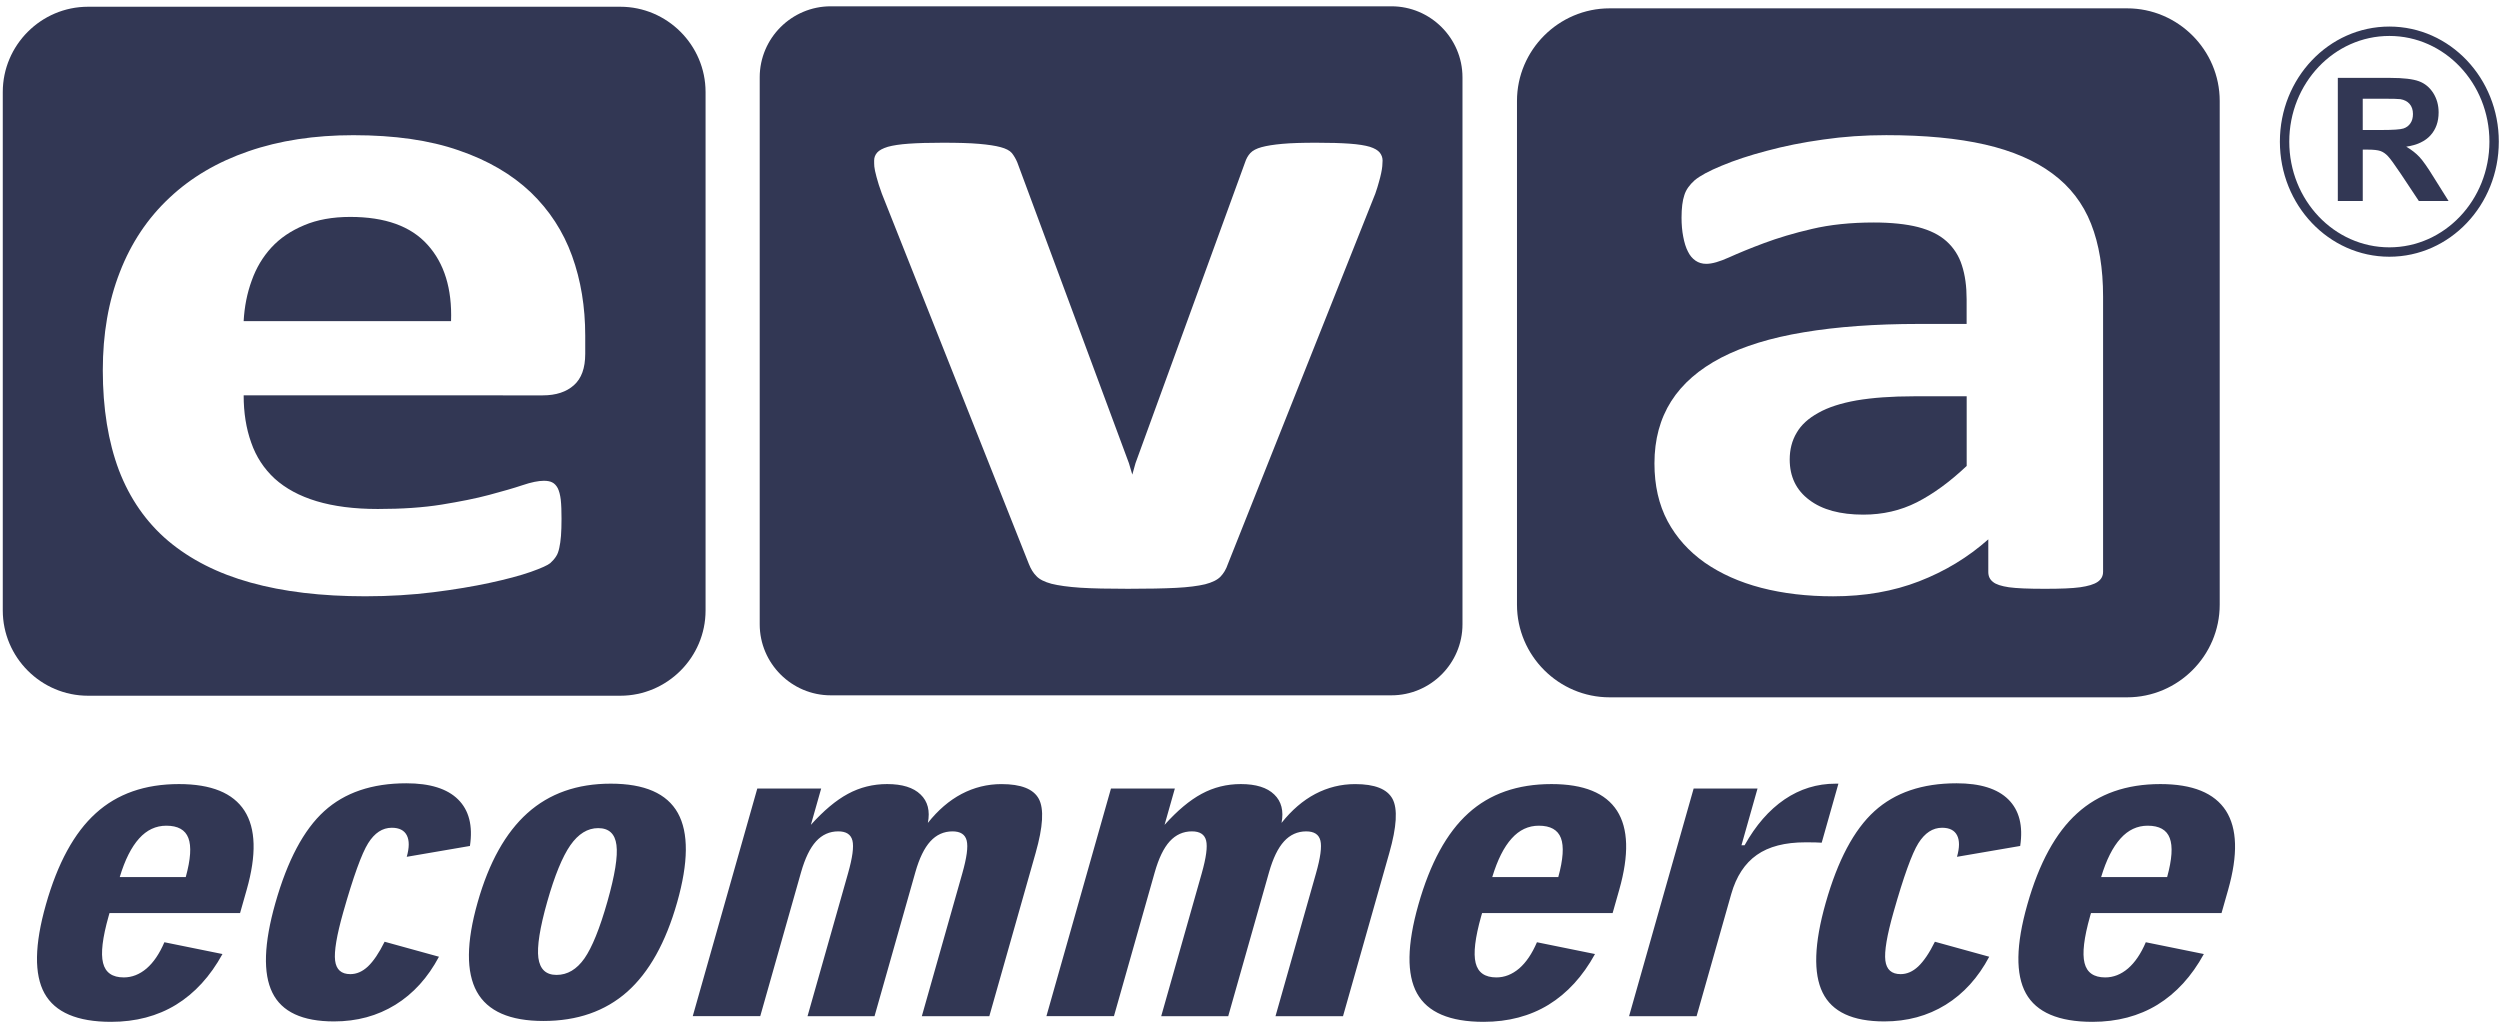 <?xml version="1.0" encoding="UTF-8"?> <!-- Generator: Adobe Illustrator 14.0.0, SVG Export Plug-In --> <svg xmlns="http://www.w3.org/2000/svg" xmlns:xlink="http://www.w3.org/1999/xlink" xmlns:a="http://ns.adobe.com/AdobeSVGViewerExtensions/3.0/" version="1.1" x="0px" y="0px" width="172px" height="71px" viewBox="-0.191 -0.434 172 71" xml:space="preserve"> <defs> </defs> <path fill="#323754" d="M42.485,0.03H5.865C2.638,0.03,0,2.668,0,5.895v35.67c0,3.229,2.638,5.867,5.865,5.867h36.62 c3.227,0,5.867-2.639,5.867-5.867V5.895C48.35,2.668,45.71,0.03,42.485,0.03z M40.072,23.923c0,0.969-0.258,1.68-0.777,2.144 c-0.517,0.462-1.228,0.7-2.146,0.7H16.573c0,1.195,0.168,2.271,0.519,3.251c0.336,0.968,0.878,1.798,1.615,2.477 c0.75,0.678,1.705,1.197,2.882,1.552c1.177,0.354,2.572,0.537,4.211,0.537c1.667,0,3.128-0.097,4.395-0.302 c1.253-0.205,2.354-0.42,3.27-0.667c0.917-0.247,1.68-0.461,2.289-0.667c0.606-0.205,1.098-0.304,1.473-0.304 c0.233,0,0.425,0.034,0.568,0.107c0.155,0.075,0.283,0.207,0.387,0.4c0.09,0.182,0.168,0.452,0.208,0.795 c0.038,0.347,0.052,0.789,0.052,1.305c0,0.461-0.012,0.862-0.037,1.185c-0.026,0.321-0.065,0.602-0.117,0.827 c-0.051,0.238-0.116,0.433-0.22,0.583c-0.104,0.163-0.233,0.313-0.4,0.463c-0.168,0.14-0.608,0.344-1.343,0.604 c-0.737,0.257-1.667,0.505-2.805,0.751c-1.137,0.247-2.43,0.463-3.892,0.647c-1.458,0.183-3.021,0.28-4.69,0.28 c-3.012,0-5.637-0.313-7.898-0.945c-2.249-0.625-4.135-1.585-5.66-2.867c-1.512-1.281-2.637-2.906-3.387-4.856 c-0.736-1.96-1.111-4.255-1.111-6.881c0-2.499,0.387-4.75,1.176-6.763c0.775-2.002,1.912-3.704,3.412-5.105 c1.486-1.4,3.296-2.465,5.428-3.198c2.145-0.742,4.548-1.108,7.225-1.108c2.83,0,5.247,0.345,7.25,1.045 c2.015,0.688,3.658,1.657,4.952,2.885c1.278,1.227,2.235,2.692,2.841,4.372c0.608,1.68,0.907,3.51,0.907,5.492v1.263H40.072z"></path> <path fill="#323754" d="M23.901,14.49c-1.215,0-2.275,0.193-3.165,0.572c-0.904,0.378-1.655,0.882-2.25,1.528 c-0.594,0.646-1.047,1.401-1.357,2.273c-0.323,0.881-0.503,1.808-0.557,2.798h14.269c0.078-2.227-0.465-3.983-1.615-5.253 C28.077,15.126,26.307,14.49,23.901,14.49z"></path> <path fill="#323754" d="M95.542,0h-38.58c-2.687,0-4.885,2.196-4.885,4.885v37.633c0,2.688,2.198,4.886,4.885,4.886h38.58 c2.687,0,4.886-2.196,4.886-4.886V4.885C100.426,2.196,98.229,0,95.542,0z M94.91,11.001c-0.014,0.14-0.039,0.302-0.078,0.483 c-0.038,0.183-0.09,0.388-0.156,0.615c-0.063,0.237-0.143,0.495-0.245,0.787L84.286,38.375c-0.117,0.356-0.298,0.648-0.505,0.863 c-0.218,0.225-0.568,0.398-1.06,0.526c-0.492,0.116-1.164,0.205-2.002,0.247c-0.842,0.043-1.953,0.064-3.31,0.064 c-1.33,0-2.43-0.021-3.268-0.074c-0.84-0.056-1.514-0.152-1.99-0.271c-0.48-0.13-0.827-0.302-1.035-0.526 c-0.219-0.217-0.387-0.495-0.519-0.83L60.479,12.886c-0.157-0.42-0.272-0.798-0.362-1.131c-0.09-0.333-0.142-0.583-0.155-0.732 c-0.012-0.14-0.012-0.28-0.012-0.41c0-0.204,0.065-0.385,0.207-0.549c0.142-0.161,0.388-0.29,0.736-0.398 c0.35-0.097,0.84-0.173,1.449-0.215c0.622-0.043,1.396-0.065,2.327-0.065c1.035,0,1.861,0.022,2.495,0.077 c0.62,0.054,1.125,0.128,1.487,0.227c0.362,0.097,0.62,0.227,0.777,0.409c0.142,0.182,0.27,0.398,0.373,0.646l7.677,20.687 l0.233,0.787l0.22-0.787l7.535-20.687c0.08-0.247,0.195-0.463,0.363-0.646c0.17-0.182,0.427-0.313,0.775-0.409 c0.363-0.098,0.827-0.173,1.424-0.227c0.606-0.055,1.383-0.077,2.338-0.077c0.943,0,1.707,0.022,2.301,0.065 c0.594,0.042,1.061,0.119,1.385,0.215c0.334,0.108,0.553,0.238,0.684,0.398c0.128,0.164,0.194,0.345,0.194,0.549 C94.924,10.72,94.924,10.85,94.91,11.001z"></path> <path fill="#323754" d="M146.156,0.14H110.55c-3.505,0-6.373,2.868-6.373,6.372v34.657c0,3.507,2.87,6.373,6.373,6.373h35.606 c3.502,0,6.369-2.868,6.369-6.373V6.511C152.525,3.006,149.656,0.14,146.156,0.14z M144.5,38.914c0,0.291-0.129,0.518-0.377,0.688 c-0.258,0.174-0.66,0.29-1.201,0.368c-0.543,0.075-1.346,0.106-2.418,0.106c-1.137,0-1.965-0.033-2.48-0.106 c-0.52-0.078-0.89-0.194-1.098-0.368c-0.221-0.172-0.322-0.396-0.322-0.688v-2.241c-1.396,1.238-2.975,2.195-4.757,2.886 c-1.772,0.689-3.748,1.033-5.92,1.033c-1.781,0-3.438-0.193-4.937-0.582s-2.791-0.971-3.891-1.733 c-1.098-0.776-1.951-1.722-2.559-2.854c-0.607-1.143-0.905-2.465-0.905-3.975c0-1.647,0.388-3.07,1.151-4.275 c0.774-1.215,1.922-2.207,3.447-3.003c1.527-0.789,3.414-1.369,5.689-1.745c2.261-0.378,4.896-0.572,7.896-0.572h3.295v-1.702 c0-0.882-0.104-1.657-0.324-2.327c-0.205-0.657-0.567-1.215-1.058-1.658c-0.491-0.442-1.138-0.763-1.967-0.979 c-0.812-0.205-1.835-0.313-3.036-0.313c-1.59,0-3.012,0.15-4.252,0.442c-1.255,0.29-2.352,0.623-3.309,0.98 c-0.955,0.355-1.758,0.69-2.403,0.98c-0.647,0.292-1.163,0.442-1.563,0.442c-0.285,0-0.528-0.075-0.734-0.215 c-0.223-0.151-0.402-0.367-0.53-0.635c-0.142-0.27-0.245-0.615-0.321-1.014c-0.078-0.396-0.117-0.84-0.117-1.312 c0-0.658,0.065-1.175,0.193-1.552c0.117-0.378,0.363-0.711,0.711-1.023c0.362-0.302,0.971-0.635,1.862-1.002 c0.877-0.367,1.912-0.711,3.103-1.023c1.188-0.322,2.479-0.582,3.875-0.775c1.41-0.205,2.856-0.302,4.342-0.302 c2.649,0,4.91,0.215,6.798,0.647c1.875,0.43,3.426,1.097,4.628,1.992c1.214,0.893,2.105,2.046,2.662,3.457 c0.556,1.4,0.828,3.08,0.828,5.007v18.946H144.5z"></path> <path fill="#323754" d="M127.556,27.111c-1.085,0.192-1.965,0.474-2.649,0.862c-0.686,0.378-1.178,0.828-1.488,1.367 c-0.322,0.538-0.478,1.151-0.478,1.842c0,1.183,0.452,2.111,1.345,2.778c0.892,0.678,2.133,1.013,3.722,1.013 c1.331,0,2.559-0.28,3.684-0.85c1.123-0.573,2.261-1.401,3.425-2.5v-4.792h-3.632C129.945,26.832,128.641,26.928,127.556,27.111z"></path> <path fill="none" stroke="#323754" stroke-width="0.646" stroke-miterlimit="2.613" d="M164.197,16.906 c3.98,0,7.207-3.4,7.207-7.595c0-4.195-3.227-7.595-7.207-7.595c-3.981,0-7.209,3.4-7.209,7.595 C156.988,13.506,160.216,16.906,164.197,16.906z"></path> <path fill="#323754" d="M162.367,8.51h1.267c0.819,0,1.329-0.035,1.536-0.105c0.203-0.068,0.363-0.187,0.477-0.358 c0.117-0.17,0.174-0.382,0.174-0.637c0-0.287-0.078-0.515-0.229-0.691c-0.152-0.175-0.367-0.287-0.642-0.332 c-0.143-0.02-0.558-0.03-1.25-0.03h-1.334V8.51H162.367z M160.651,13.396V4.925h3.601c0.906,0,1.564,0.078,1.977,0.23 s0.738,0.421,0.987,0.81c0.245,0.39,0.37,0.833,0.37,1.335c0,0.637-0.185,1.162-0.557,1.575c-0.375,0.415-0.933,0.675-1.671,0.783 c0.368,0.216,0.671,0.452,0.91,0.71c0.242,0.258,0.563,0.718,0.968,1.376l1.035,1.652h-2.045L165,11.548 c-0.441-0.656-0.741-1.071-0.904-1.241c-0.162-0.172-0.334-0.289-0.516-0.352c-0.184-0.063-0.472-0.095-0.869-0.095h-0.344v3.537 H160.651z"></path> <path fill="#323754" d="M151.434,65.203c-0.84,1.535-1.907,2.698-3.191,3.488c-1.279,0.781-2.773,1.177-4.471,1.177 c-2.331,0-3.855-0.653-4.58-1.957c-0.72-1.304-0.691-3.338,0.096-6.106c0.807-2.852,1.949-4.948,3.432-6.287 c1.477-1.342,3.383-2.008,5.722-2.008c2.22,0,3.718,0.611,4.511,1.834c0.782,1.223,0.834,3.029,0.154,5.433l-0.457,1.608h-8.982 l-0.063,0.22c-0.418,1.48-0.547,2.55-0.38,3.214c0.162,0.661,0.64,0.993,1.423,0.993c0.564,0,1.087-0.205,1.569-0.616 c0.479-0.414,0.888-1.016,1.223-1.804L151.434,65.203z M144.367,59.908h4.541c0.336-1.224,0.397-2.119,0.178-2.686 c-0.211-0.564-0.719-0.848-1.516-0.848c-0.717,0-1.342,0.291-1.869,0.88C145.166,57.845,144.722,58.729,144.367,59.908z M136.668,65.389c-0.762,1.436-1.76,2.539-2.998,3.305c-1.239,0.765-2.648,1.146-4.221,1.146c-2.178,0-3.594-0.658-4.242-1.98 c-0.653-1.32-0.584-3.378,0.207-6.166c0.83-2.93,1.947-5.039,3.356-6.318c1.41-1.28,3.291-1.92,5.651-1.92 c1.629,0,2.812,0.371,3.562,1.111c0.748,0.743,1.025,1.805,0.815,3.201l-4.348,0.746c0.181-0.636,0.185-1.127,0.006-1.476 c-0.176-0.347-0.521-0.523-1.03-0.523c-0.646,0-1.185,0.354-1.632,1.063c-0.441,0.705-1.014,2.29-1.713,4.757 c-0.451,1.59-0.637,2.696-0.559,3.318s0.428,0.933,1.049,0.933c0.434,0,0.834-0.175,1.211-0.527 c0.379-0.359,0.766-0.924,1.148-1.702L136.668,65.389z M111.889,69.479l4.443-15.662h4.395l-1.105,3.903h0.215 c0.768-1.376,1.681-2.425,2.75-3.155c1.065-0.721,2.236-1.082,3.508-1.082h0.197l-1.15,4.061c-0.141-0.007-0.29-0.017-0.452-0.021 c-0.157-0.005-0.383-0.005-0.665-0.005c-1.406,0-2.523,0.286-3.348,0.868c-0.825,0.578-1.414,1.479-1.758,2.687l-2.385,8.408 L111.889,69.479L111.889,69.479z M109.545,65.203c-0.844,1.535-1.908,2.698-3.193,3.488c-1.277,0.781-2.773,1.177-4.47,1.177 c-2.331,0-3.854-0.653-4.58-1.957c-0.722-1.304-0.692-3.338,0.093-6.106c0.809-2.852,1.952-4.948,3.434-6.287 c1.478-1.342,3.383-2.008,5.723-2.008c2.22,0,3.718,0.611,4.508,1.834c0.783,1.223,0.835,3.029,0.154,5.433l-0.456,1.608h-8.981 l-0.064,0.22c-0.416,1.48-0.545,2.55-0.379,3.214c0.164,0.661,0.64,0.993,1.424,0.993c0.564,0,1.086-0.205,1.57-0.616 c0.479-0.414,0.885-1.016,1.223-1.804L109.545,65.203z M102.476,59.908h4.543c0.335-1.224,0.397-2.119,0.181-2.686 c-0.216-0.564-0.721-0.848-1.519-0.848c-0.72,0-1.343,0.291-1.87,0.88C103.275,57.845,102.834,58.729,102.476,59.908z M71.802,69.479l4.442-15.662h4.395l-0.708,2.498c0.874-0.973,1.722-1.687,2.546-2.131c0.835-0.452,1.733-0.674,2.7-0.674 c1.04,0,1.809,0.238,2.3,0.717c0.494,0.472,0.662,1.127,0.502,1.955c0.695-0.875,1.465-1.54,2.323-1.994 c0.858-0.449,1.772-0.676,2.74-0.676c1.352,0,2.204,0.338,2.571,1.015c0.367,0.684,0.292,1.92-0.219,3.72l-3.186,11.233h-4.645 l2.785-9.821c0.309-1.085,0.41-1.84,0.304-2.262c-0.106-0.424-0.432-0.632-0.975-0.632c-0.597,0-1.108,0.229-1.526,0.687 c-0.419,0.459-0.759,1.164-1.032,2.123l-2.808,9.904H79.7l2.787-9.822c0.308-1.085,0.408-1.84,0.303-2.262 c-0.106-0.423-0.432-0.631-0.975-0.631c-0.597,0-1.108,0.228-1.528,0.686c-0.418,0.459-0.756,1.164-1.03,2.124l-2.808,9.903h-4.647 V69.479z M47.47,69.479l4.441-15.662h4.395l-0.708,2.498c0.875-0.973,1.722-1.687,2.546-2.131c0.835-0.452,1.733-0.674,2.7-0.674 c1.04,0,1.808,0.238,2.3,0.717c0.494,0.472,0.664,1.127,0.502,1.955c0.695-0.875,1.465-1.54,2.323-1.994 c0.858-0.449,1.773-0.676,2.74-0.676c1.35,0,2.204,0.338,2.57,1.015c0.367,0.684,0.292,1.92-0.218,3.72l-3.187,11.233h-4.643 l2.783-9.821c0.309-1.085,0.41-1.84,0.303-2.262c-0.106-0.424-0.432-0.632-0.973-0.632c-0.599,0-1.11,0.229-1.527,0.687 c-0.418,0.459-0.76,1.164-1.032,2.123l-2.808,9.904h-4.61l2.785-9.822c0.309-1.085,0.41-1.84,0.304-2.262 c-0.107-0.423-0.432-0.631-0.974-0.631c-0.598,0-1.11,0.228-1.528,0.686c-0.418,0.459-0.758,1.164-1.032,2.124l-2.808,9.903H47.47 V69.479z M32.67,61.651c0.778-2.748,1.925-4.8,3.431-6.148c1.509-1.35,3.415-2.021,5.727-2.021c2.327,0,3.865,0.671,4.618,2.021 c0.749,1.351,0.73,3.4-0.05,6.148c-0.784,2.763-1.929,4.813-3.438,6.153c-1.517,1.338-3.433,2.005-5.762,2.005 c-2.312,0-3.838-0.67-4.582-2.015C31.874,66.449,31.887,64.406,32.67,61.651z M38.1,66.64c0.751,0,1.39-0.382,1.92-1.137 c0.525-0.755,1.054-2.057,1.579-3.909c0.515-1.817,0.725-3.115,0.622-3.891c-0.097-0.773-0.519-1.162-1.257-1.162 c-0.728,0-1.367,0.394-1.917,1.182c-0.547,0.789-1.077,2.082-1.585,3.871c-0.512,1.807-0.715,3.098-0.613,3.876 C36.957,66.252,37.372,66.64,38.1,66.64z M30.01,65.389c-0.764,1.436-1.76,2.539-2.999,3.305c-1.242,0.765-2.646,1.146-4.223,1.146 c-2.175,0-3.593-0.658-4.24-1.98c-0.653-1.32-0.585-3.378,0.207-6.166c0.832-2.93,1.95-5.039,3.358-6.318 c1.407-1.28,3.29-1.92,5.652-1.92c1.628,0,2.812,0.371,3.56,1.111c0.75,0.743,1.025,1.805,0.815,3.201l-4.347,0.746 c0.18-0.636,0.183-1.127,0.005-1.476c-0.178-0.347-0.523-0.523-1.032-0.523c-0.645,0-1.183,0.354-1.628,1.063 c-0.443,0.705-1.017,2.29-1.717,4.757c-0.45,1.59-0.633,2.696-0.557,3.318c0.078,0.622,0.425,0.933,1.046,0.933 c0.435,0,0.835-0.175,1.212-0.527c0.378-0.359,0.763-0.924,1.148-1.702L30.01,65.389z M15.115,65.203 c-0.842,1.535-1.907,2.698-3.193,3.488c-1.278,0.781-2.773,1.177-4.468,1.177c-2.333,0-3.855-0.653-4.582-1.957 c-0.721-1.304-0.691-3.338,0.094-6.106c0.808-2.852,1.95-4.948,3.432-6.287c1.477-1.342,3.383-2.008,5.723-2.008 c2.22,0,3.718,0.611,4.508,1.834c0.783,1.223,0.835,3.029,0.153,5.433l-0.457,1.608H7.343l-0.063,0.22 c-0.418,1.48-0.548,2.55-0.38,3.214c0.163,0.661,0.64,0.993,1.423,0.993c0.567,0,1.087-0.205,1.572-0.616 c0.479-0.414,0.887-1.016,1.224-1.804L15.115,65.203z M8.047,59.908h4.542c0.337-1.224,0.398-2.119,0.18-2.686 c-0.213-0.564-0.72-0.848-1.517-0.848c-0.717,0-1.343,0.291-1.872,0.88C8.847,57.845,8.402,58.729,8.047,59.908z"></path> </svg> 